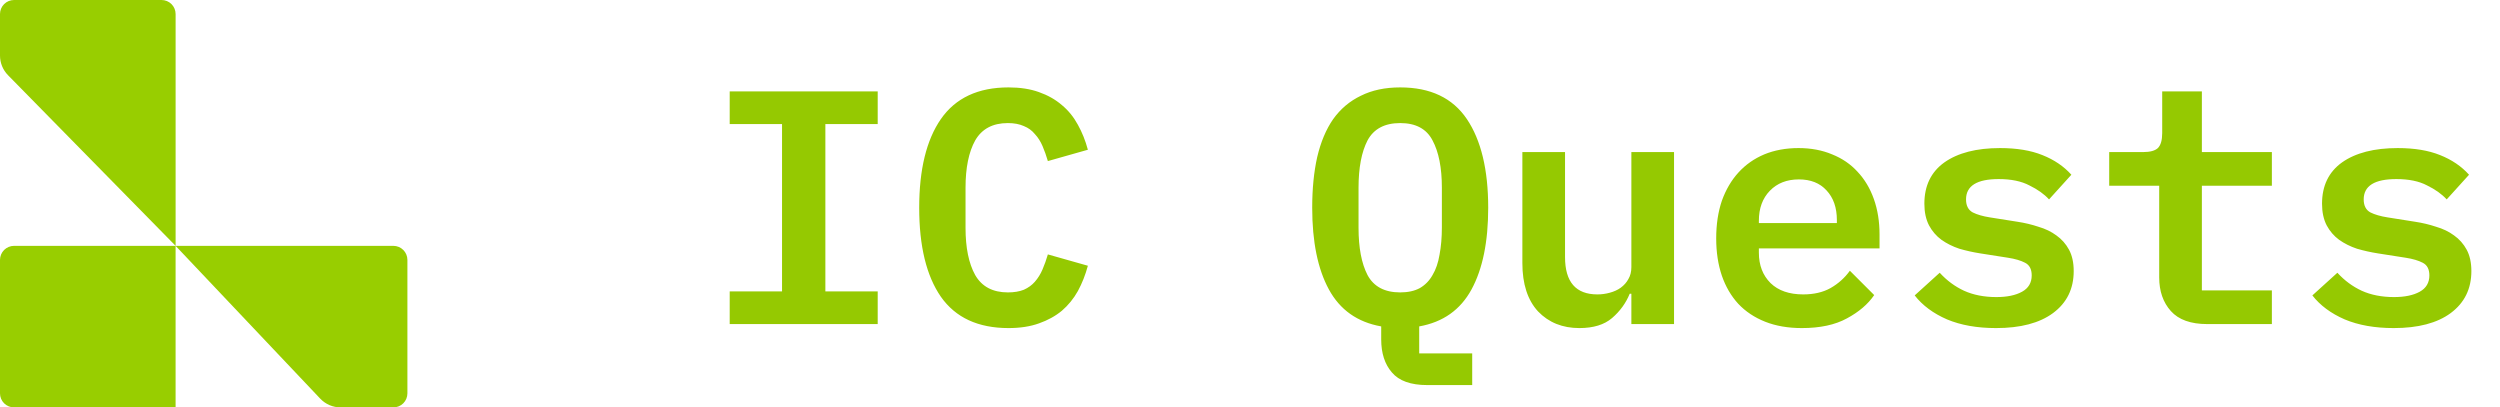 <svg width="135" height="22" viewBox="0 0 135 22" fill="none" xmlns="http://www.w3.org/2000/svg">
<g clip-path="url(#clip0_76_1648)">
<path d="M0 14.035C0 13.935 0.02 13.836 0.058 13.744C0.096 13.652 0.152 13.569 0.222 13.498C0.293 13.428 0.376 13.372 0.468 13.334C0.56 13.296 0.659 13.276 0.759 13.276H9.482V22H0.759C0.558 22 0.365 21.92 0.222 21.778C0.08 21.636 0 21.443 0 21.241L0 14.035ZM9.483 13.276H21.241C21.443 13.276 21.636 13.356 21.778 13.498C21.92 13.641 22 13.834 22 14.035V21.241C22 21.443 21.92 21.636 21.778 21.778C21.636 21.92 21.442 22 21.241 22H18.394C18.188 22 17.983 21.958 17.794 21.877C17.605 21.795 17.434 21.676 17.292 21.526L9.482 13.276L9.483 13.276Z" fill="#98CE00"/>
<path d="M0 0.759C0 0.558 0.08 0.365 0.222 0.222C0.365 0.08 0.558 0 0.759 0L8.724 0C8.925 0 9.118 0.08 9.261 0.222C9.403 0.365 9.483 0.558 9.483 0.759V13.276L0.435 4.063C0.156 3.78 1.5696e-05 3.398 0 3L0 0.759V0.759Z" fill="#98CE00"/>
</g>
<path d="M39.404 17.5V15.736H42.23V6.7H39.404V4.936H47.396V6.7H44.57V15.736H47.396V17.5H39.404ZM54.461 17.716C52.817 17.716 51.599 17.152 50.807 16.024C50.027 14.896 49.637 13.294 49.637 11.218C49.637 9.154 50.027 7.558 50.807 6.43C51.599 5.29 52.817 4.72 54.461 4.72C55.085 4.72 55.631 4.804 56.099 4.972C56.579 5.14 56.993 5.374 57.341 5.674C57.689 5.962 57.977 6.316 58.205 6.736C58.433 7.144 58.613 7.594 58.745 8.086L56.585 8.698C56.501 8.41 56.405 8.14 56.297 7.888C56.189 7.636 56.051 7.42 55.883 7.24C55.727 7.048 55.529 6.904 55.289 6.808C55.049 6.7 54.761 6.646 54.425 6.646C53.609 6.646 53.021 6.958 52.661 7.582C52.313 8.206 52.139 9.058 52.139 10.138V12.298C52.139 13.378 52.313 14.23 52.661 14.854C53.021 15.478 53.609 15.79 54.425 15.79C54.761 15.79 55.049 15.742 55.289 15.646C55.529 15.538 55.727 15.394 55.883 15.214C56.051 15.022 56.189 14.8 56.297 14.548C56.405 14.296 56.501 14.026 56.585 13.738L58.745 14.35C58.613 14.842 58.433 15.298 58.205 15.718C57.977 16.126 57.689 16.48 57.341 16.78C56.993 17.068 56.579 17.296 56.099 17.464C55.631 17.632 55.085 17.716 54.461 17.716ZM79.499 20.794H77.069C76.181 20.794 75.545 20.566 75.161 20.11C74.777 19.666 74.585 19.072 74.585 18.328V17.626C73.301 17.398 72.359 16.732 71.759 15.628C71.159 14.524 70.859 13.054 70.859 11.218C70.859 10.198 70.949 9.286 71.129 8.482C71.321 7.666 71.609 6.982 71.993 6.43C72.389 5.878 72.887 5.458 73.487 5.17C74.087 4.87 74.795 4.72 75.611 4.72C77.243 4.72 78.443 5.29 79.211 6.43C79.979 7.57 80.363 9.166 80.363 11.218C80.363 13.054 80.063 14.524 79.463 15.628C78.863 16.732 77.921 17.398 76.637 17.626V19.084H79.499V20.794ZM75.611 15.79C76.031 15.79 76.385 15.712 76.673 15.556C76.961 15.388 77.189 15.154 77.357 14.854C77.537 14.554 77.663 14.188 77.735 13.756C77.819 13.312 77.861 12.82 77.861 12.28V10.138C77.861 9.058 77.693 8.206 77.357 7.582C77.033 6.958 76.451 6.646 75.611 6.646C74.771 6.646 74.183 6.958 73.847 7.582C73.523 8.206 73.361 9.058 73.361 10.138V12.298C73.361 13.378 73.523 14.23 73.847 14.854C74.183 15.478 74.771 15.79 75.611 15.79ZM88.094 15.862H88.004C87.8 16.366 87.482 16.804 87.05 17.176C86.63 17.536 86.042 17.716 85.286 17.716C84.374 17.716 83.63 17.416 83.054 16.816C82.49 16.204 82.208 15.334 82.208 14.206V8.212H84.512V13.882C84.512 15.226 85.094 15.898 86.258 15.898C86.486 15.898 86.708 15.868 86.924 15.808C87.152 15.748 87.35 15.658 87.518 15.538C87.698 15.406 87.836 15.25 87.932 15.07C88.04 14.89 88.094 14.674 88.094 14.422V8.212H90.398V17.5H88.094V15.862ZM97.301 17.716C96.557 17.716 95.897 17.602 95.321 17.374C94.745 17.146 94.259 16.822 93.863 16.402C93.479 15.982 93.185 15.478 92.981 14.89C92.777 14.29 92.675 13.618 92.675 12.874C92.675 12.118 92.777 11.44 92.981 10.84C93.197 10.24 93.497 9.73 93.881 9.31C94.265 8.89 94.727 8.566 95.267 8.338C95.819 8.11 96.437 7.996 97.121 7.996C97.793 7.996 98.399 8.11 98.939 8.338C99.479 8.554 99.935 8.866 100.307 9.274C100.691 9.682 100.985 10.174 101.189 10.75C101.393 11.326 101.495 11.962 101.495 12.658V13.414H94.979V13.648C94.979 14.32 95.189 14.866 95.609 15.286C96.029 15.694 96.617 15.898 97.373 15.898C97.949 15.898 98.441 15.784 98.849 15.556C99.269 15.316 99.617 15.004 99.893 14.62L101.207 15.934C100.871 16.426 100.379 16.846 99.731 17.194C99.095 17.542 98.285 17.716 97.301 17.716ZM97.139 9.688C96.491 9.688 95.969 9.892 95.573 10.3C95.177 10.708 94.979 11.248 94.979 11.92V12.046H99.191V11.884C99.191 11.212 99.005 10.678 98.633 10.282C98.273 9.886 97.775 9.688 97.139 9.688ZM107.786 17.716C106.766 17.716 105.884 17.56 105.14 17.248C104.396 16.924 103.814 16.492 103.394 15.952L104.744 14.728C105.128 15.148 105.566 15.472 106.058 15.7C106.562 15.928 107.144 16.042 107.804 16.042C108.38 16.042 108.842 15.946 109.19 15.754C109.538 15.562 109.712 15.268 109.712 14.872C109.712 14.536 109.592 14.308 109.352 14.188C109.124 14.068 108.818 13.978 108.434 13.918L106.94 13.684C106.556 13.624 106.178 13.54 105.806 13.432C105.446 13.312 105.122 13.15 104.834 12.946C104.558 12.742 104.336 12.484 104.168 12.172C104 11.848 103.916 11.458 103.916 11.002C103.916 10.03 104.276 9.286 104.996 8.77C105.728 8.254 106.73 7.996 108.002 7.996C108.902 7.996 109.664 8.122 110.288 8.374C110.924 8.626 111.446 8.98 111.854 9.436L110.648 10.768C110.384 10.48 110.03 10.228 109.586 10.012C109.154 9.784 108.602 9.67 107.93 9.67C106.754 9.67 106.166 10.036 106.166 10.768C106.166 11.104 106.286 11.338 106.526 11.47C106.766 11.59 107.078 11.68 107.462 11.74L108.938 11.974C109.334 12.034 109.712 12.124 110.072 12.244C110.444 12.352 110.768 12.508 111.044 12.712C111.332 12.916 111.56 13.174 111.728 13.486C111.896 13.798 111.98 14.182 111.98 14.638C111.98 15.598 111.608 16.354 110.864 16.906C110.132 17.446 109.106 17.716 107.786 17.716ZM119.189 17.5C118.301 17.5 117.647 17.266 117.227 16.798C116.807 16.33 116.597 15.724 116.597 14.98V10.03H113.897V8.212H115.733C116.105 8.212 116.369 8.14 116.525 7.996C116.681 7.84 116.759 7.57 116.759 7.186V4.936H118.901V8.212H122.681V10.03H118.901V15.682H122.681V17.5H119.189ZM129.26 17.716C128.24 17.716 127.358 17.56 126.614 17.248C125.87 16.924 125.288 16.492 124.868 15.952L126.218 14.728C126.602 15.148 127.04 15.472 127.532 15.7C128.036 15.928 128.618 16.042 129.278 16.042C129.854 16.042 130.316 15.946 130.664 15.754C131.012 15.562 131.186 15.268 131.186 14.872C131.186 14.536 131.066 14.308 130.826 14.188C130.598 14.068 130.292 13.978 129.908 13.918L128.414 13.684C128.03 13.624 127.652 13.54 127.28 13.432C126.92 13.312 126.596 13.15 126.308 12.946C126.032 12.742 125.81 12.484 125.642 12.172C125.474 11.848 125.39 11.458 125.39 11.002C125.39 10.03 125.75 9.286 126.47 8.77C127.202 8.254 128.204 7.996 129.476 7.996C130.376 7.996 131.138 8.122 131.762 8.374C132.398 8.626 132.92 8.98 133.328 9.436L132.122 10.768C131.858 10.48 131.504 10.228 131.06 10.012C130.628 9.784 130.076 9.67 129.404 9.67C128.228 9.67 127.64 10.036 127.64 10.768C127.64 11.104 127.76 11.338 128 11.47C128.24 11.59 128.552 11.68 128.936 11.74L130.412 11.974C130.808 12.034 131.186 12.124 131.546 12.244C131.918 12.352 132.242 12.508 132.518 12.712C132.806 12.916 133.034 13.174 133.202 13.486C133.37 13.798 133.454 14.182 133.454 14.638C133.454 15.598 133.082 16.354 132.338 16.906C131.606 17.446 130.58 17.716 129.26 17.716Z" fill="#95C901"/>
<defs>
<clipPath id="clip0_76_1648">
<rect width="22" height="22" fill="white"/>
</clipPath>
</defs>
</svg>
